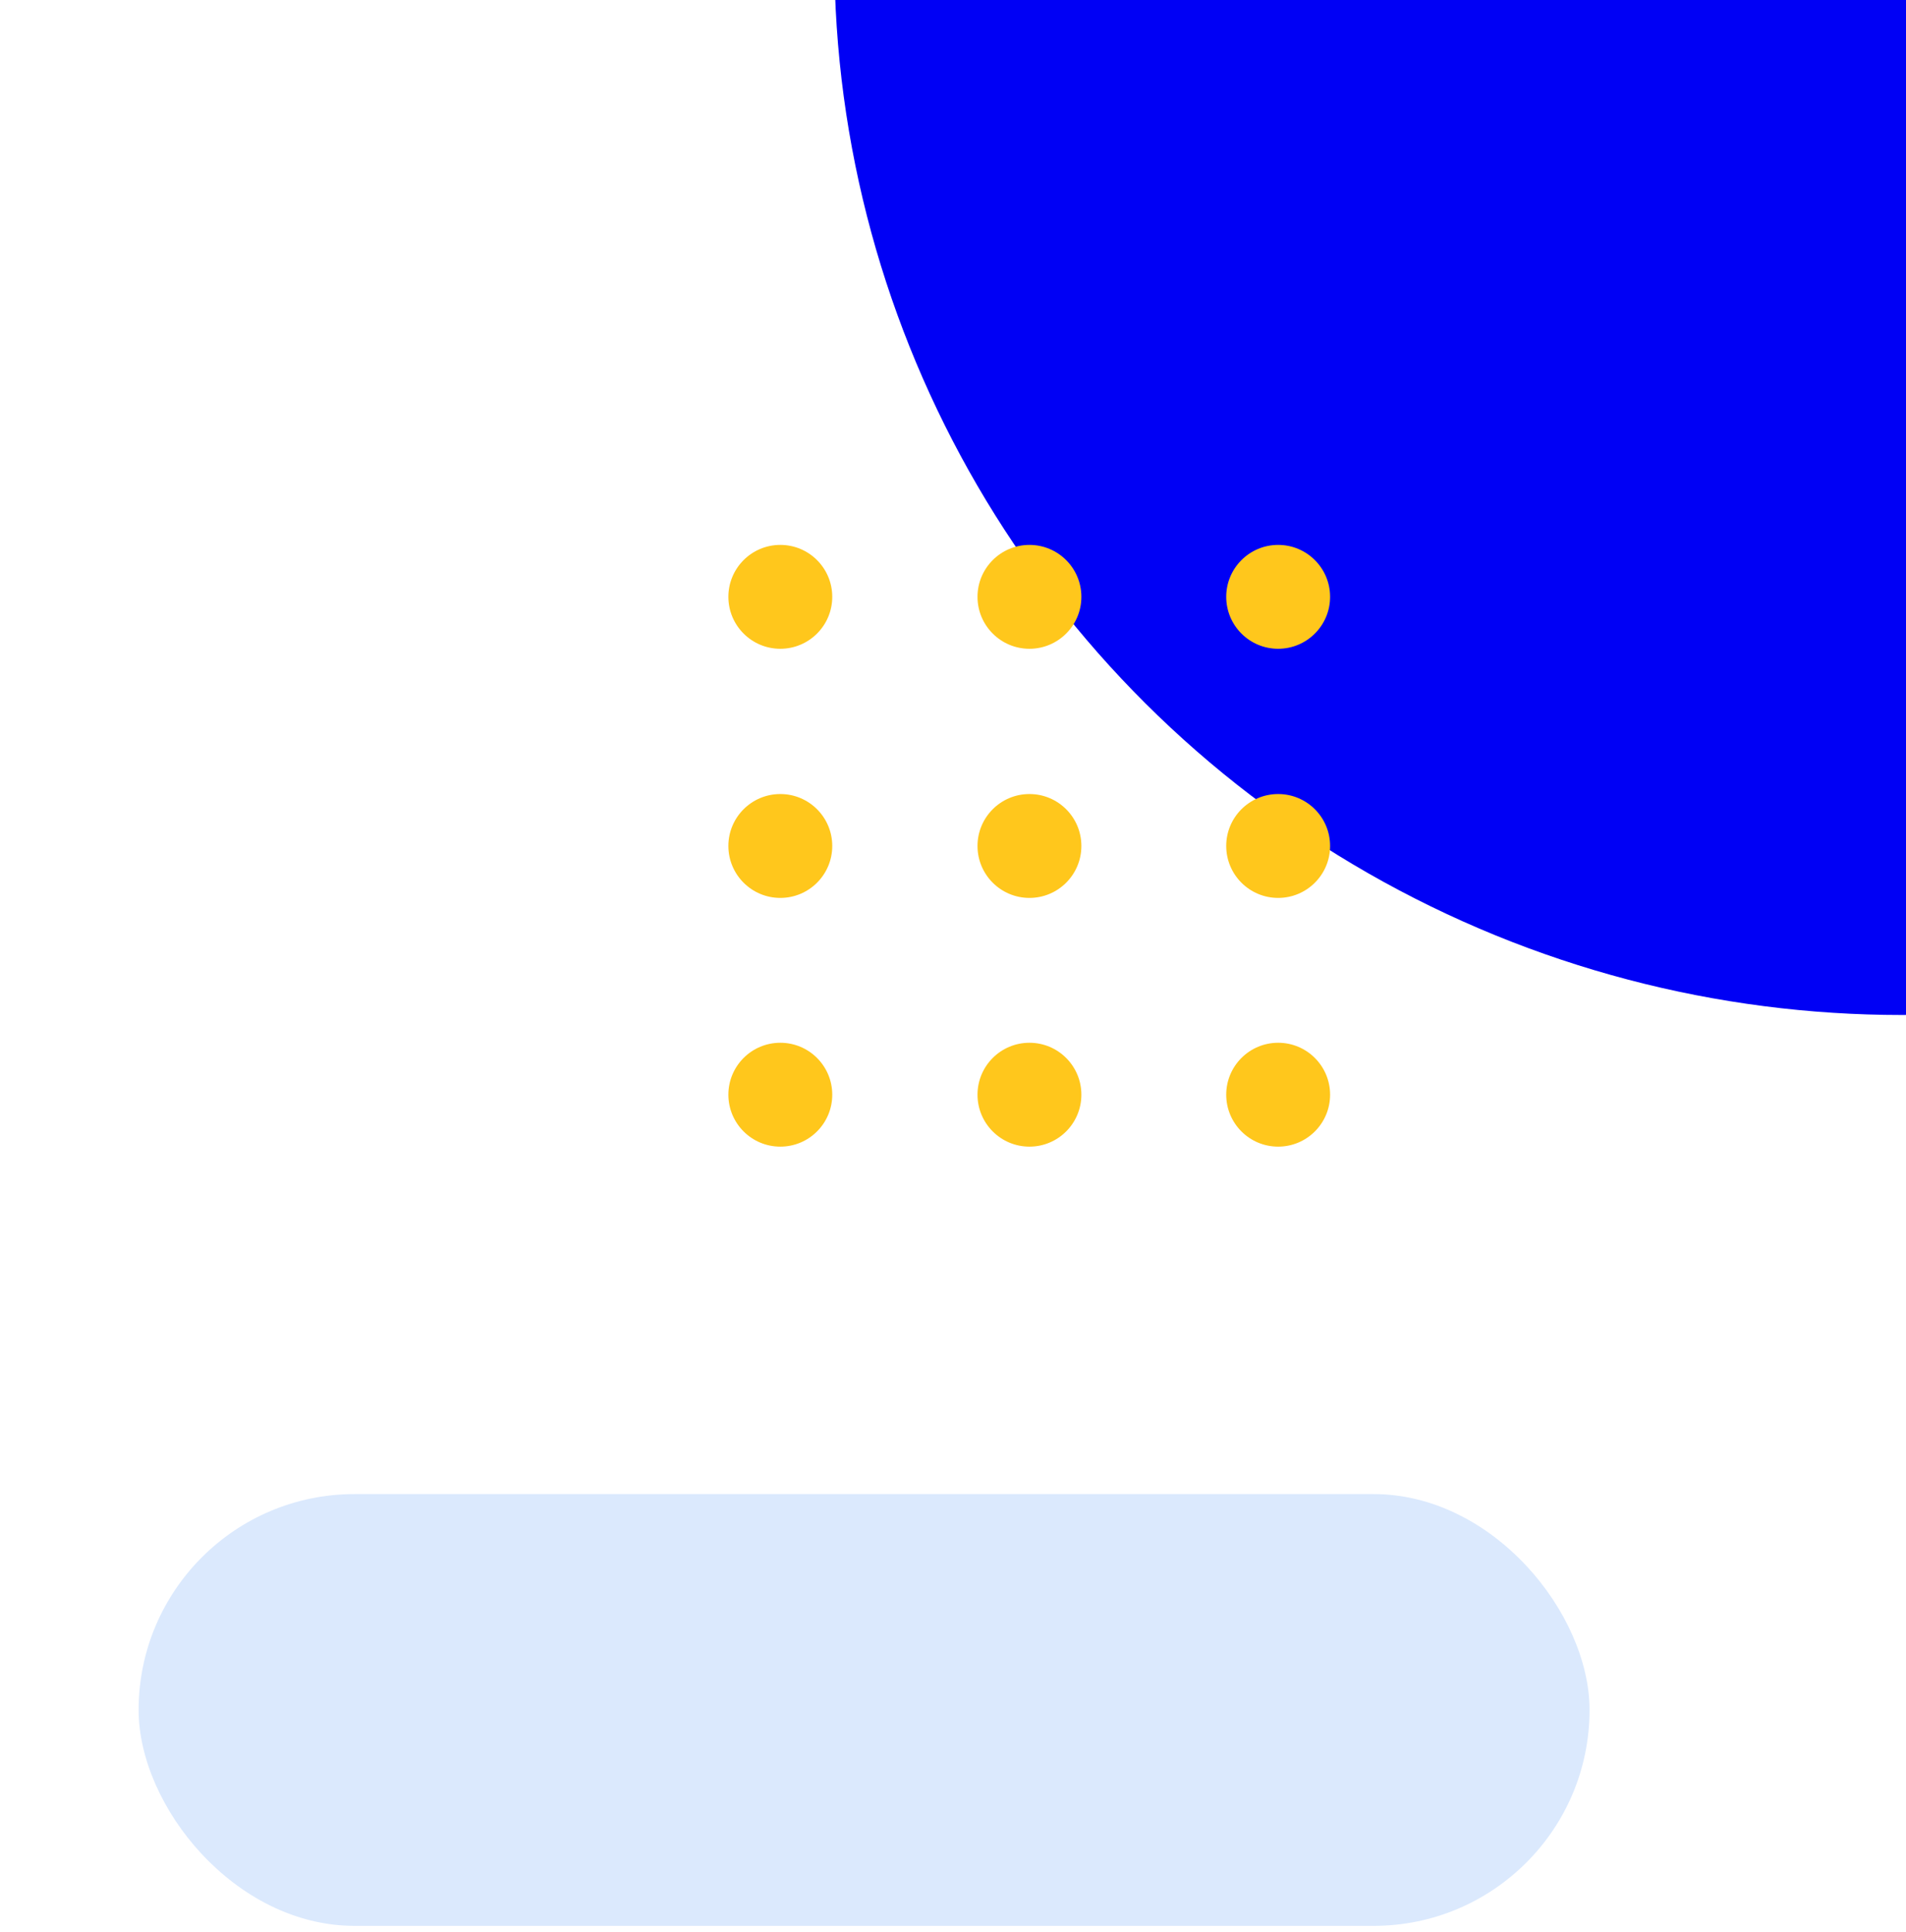 <?xml version="1.0" encoding="UTF-8"?>
<svg width="218px" height="221px" viewBox="0 0 218 221" version="1.1" xmlns="http://www.w3.org/2000/svg" xmlns:xlink="http://www.w3.org/1999/xlink">
    <!-- Generator: Sketch 57.1 (83088) - https://sketch.com -->
    <title>Slice</title>
    <desc>Created with Sketch.</desc>
    <defs>
        <polygon id="path-1" points="-3.39806e-06 347 -2.26872142e-15 122 213.134 122 213.134 347"></polygon>
    </defs>
    <g id="Page-1" stroke="none" stroke-width="1" fill="none" fill-rule="evenodd">
        <g id="Cressey_quartercircle-yellowdots-bluepill" transform="translate(15, -127)">
            <g id="Group" fill-rule="nonzero">
                <ellipse id="Oval" fill="#0000F5" transform="translate(202.512, 122) rotate(-180) translate(-202.512, -122) " cx="202.512" cy="122" rx="122.082" ry="121.087"></ellipse>
                <circle id="Oval" fill="#FFC71C" cx="102.743" cy="223.755" r="5.94"></circle>
                <circle id="Oval" fill="#FFC71C" cx="102.743" cy="252.202" r="5.94"></circle>
                <circle id="Oval" fill="#FFC71C" cx="131.19" cy="223.755" r="5.94"></circle>
                <circle id="Oval" fill="#FFC71C" cx="131.19" cy="252.202" r="5.94"></circle>
                <circle id="Oval" fill="#FFC71C" cx="74.249" cy="223.755" r="5.94"></circle>
                <circle id="Oval" fill="#FFC71C" cx="74.249" cy="252.202" r="5.94"></circle>
                <circle id="Oval" fill="#FFC71C" cx="102.743" cy="195.261" r="5.94"></circle>
                <circle id="Oval" fill="#FFC71C" cx="131.19" cy="195.261" r="5.94"></circle>
                <circle id="Oval" fill="#FFC71C" cx="74.249" cy="195.261" r="5.94"></circle>
                <rect id="Rectangle" fill="#DBE9FD" x="0.855" y="297.88" width="165.95" height="49.382" rx="24.691"></rect>
            </g>
            <mask id="mask-2" fill="white">
                <use xlink:href="#path-1"></use>
            </mask>
            <g id="Path"></g>
        </g>
    </g>
</svg>